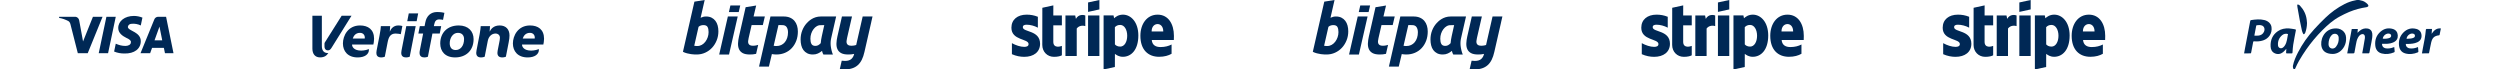<?xml version="1.0" encoding="UTF-8"?> <svg xmlns="http://www.w3.org/2000/svg" width="1440" height="40" viewBox="0 0 1440 40" fill="none"><g clip-path="url(#clip0_153_1782)"><path fill-rule="evenodd" clip-rule="evenodd" d="M50.526 30.654H44.824L40.549 13.863C40.346 13.09 39.915 12.408 39.281 12.086C37.699 11.277 35.956 10.633 34.055 10.309V9.662H43.24C44.507 9.662 45.458 10.633 45.617 11.761L47.835 23.873L53.534 9.662H59.077L50.526 30.654ZM62.246 30.654H56.861L61.295 9.662H66.68L62.246 30.654ZM73.647 15.477C73.805 14.347 74.756 13.7 75.865 13.7C77.608 13.538 79.507 13.862 81.091 14.668L82.042 10.149C80.457 9.502 78.714 9.178 77.132 9.178C71.906 9.178 68.103 12.085 68.103 16.121C68.103 19.191 70.797 20.803 72.699 21.774C74.756 22.742 75.548 23.388 75.389 24.357C75.389 25.809 73.805 26.456 72.223 26.456C70.322 26.456 68.42 25.971 66.68 25.163L65.729 29.685C67.631 30.491 69.688 30.816 71.589 30.816C77.449 30.975 81.091 28.07 81.091 23.71C81.091 18.22 73.647 17.898 73.647 15.477V15.477ZM99.935 30.654L95.66 9.662H91.067C90.117 9.662 89.166 10.309 88.849 11.277L80.932 30.654H86.475L87.582 27.587H94.392L95.026 30.654H99.935ZM91.86 15.315L93.442 23.226H89.008L91.86 15.315Z" fill="#002855"></path><path fill-rule="evenodd" clip-rule="evenodd" d="M234.576 12.192H239.994L240.865 7.732H235.446L234.576 12.192V12.192ZM234.014 15.061H239.433L235.991 32.671C235.74 32.76 234.964 33.073 233.893 33.073C232.447 33.073 231.121 32.501 231.121 30.471C231.121 30.089 231.165 29.654 231.261 29.16C232.338 23.665 234.014 15.061 234.014 15.061V15.061ZM287.82 14.66C284.213 14.66 282.78 16.806 282.107 18.112H282.043L282.251 15.066H276.896C276.861 15.736 276.629 17.848 276.286 19.669C276.286 19.669 275.049 26.061 274.815 27.285C274.637 28.22 274.311 29.602 274.311 30.404C274.311 32.112 275.164 33.074 277.066 33.074C278.133 33.074 278.902 32.778 279.182 32.672L280.973 23.501C281.47 20.968 283.272 19.311 285.415 19.311C287.144 19.311 287.971 20.593 287.971 21.64C287.971 22.552 287.746 23.562 287.572 24.456L286.801 28.383C286.71 28.855 286.514 29.76 286.514 30.471C286.514 32.207 287.477 33.074 289.307 33.074C290.306 33.074 290.94 32.821 291.388 32.672L292.995 24.45C293.344 22.592 293.472 21.614 293.472 20.431C293.472 17.027 291.513 14.66 287.82 14.66V14.66ZM263.749 18.918C260.721 18.918 259.043 22.064 259.043 24.868C259.043 27.234 260.095 28.817 262.484 28.817C265.186 28.817 267.301 26.482 267.301 22.494C267.301 20.67 266.345 18.918 263.749 18.918V18.918ZM262.153 33.075C256.351 33.075 253.575 29.54 253.575 25.033C253.575 18.85 257.753 14.66 264.21 14.66C269.812 14.66 272.787 18.106 272.787 22.533C272.787 29.166 268.324 33.075 262.153 33.075V33.075ZM241.862 28.834C241.739 29.468 241.661 29.912 241.661 30.458C241.661 32.476 242.989 33.074 244.396 33.074C245.521 33.074 246.218 32.761 246.473 32.671L249.078 19.323L253.291 19.322L254.122 15.061L249.91 15.062L250.115 14.012C250.496 12.044 251.407 11.179 252.984 11.179C254.037 11.179 254.889 11.369 255.185 11.448L255.978 7.396C255.64 7.309 254.083 6.922 251.779 6.922C248.107 6.922 245.702 9.188 244.991 12.837L244.555 15.061H241.812L240.98 19.322H243.725C243.725 19.322 242.642 24.841 241.862 28.834V28.834ZM229.388 14.66C226.668 14.66 225.172 16.579 224.587 18.109H224.525L224.734 15.062H219.377C219.33 16.118 219.112 17.904 218.566 20.712C218.013 23.558 217.474 26.397 216.918 29.16C216.823 29.632 216.78 30.094 216.78 30.485C216.78 31.933 217.484 33.072 219.563 33.072C220.593 33.072 221.309 32.801 221.652 32.671L223.246 24.508C223.82 21.384 224.863 19.319 227.888 19.319C229.264 19.319 230.572 19.617 230.846 19.699L231.763 15.002C231.565 14.932 230.771 14.66 229.388 14.66V14.66ZM307.982 22.199C308.272 20.585 307.347 18.918 305.258 18.918C302.708 18.918 301.587 20.689 301.087 22.199H307.982V22.199ZM310.398 28.751C310.398 31.201 308.064 33.079 303.932 33.079C298.22 33.079 295.427 29.463 295.427 25.037C295.427 20.643 298.297 14.664 305.302 14.664C309.921 14.664 313.375 16.995 313.375 22.334C313.375 23.646 313.087 25.074 312.963 25.645H300.686C300.665 26.926 301.728 29.146 305.995 29.146C307.897 29.146 310.051 28.463 310.398 28.289C310.398 28.422 310.398 28.663 310.398 28.751V28.751ZM210.077 22.199C210.366 20.585 209.442 18.918 207.353 18.918C204.802 18.918 203.682 20.689 203.182 22.199H210.077V22.199ZM212.494 28.751C212.494 31.201 210.16 33.079 206.028 33.079C200.316 33.079 197.523 29.463 197.523 25.037C197.523 20.643 200.393 14.664 207.399 14.664C212.018 14.664 215.471 16.995 215.471 22.334C215.471 23.646 215.184 25.074 215.06 25.645H202.782C202.762 26.926 203.824 29.146 208.091 29.146C209.993 29.146 212.147 28.463 212.494 28.289C212.494 28.422 212.494 28.663 212.494 28.751V28.751ZM179.936 9.07H185.387V26.579C185.387 29.212 186.676 30.556 188.746 30.556C188.957 30.556 189.082 30.528 189.123 30.518C188.216 31.914 187.039 33.058 184.338 33.058C181.48 33.058 179.936 31.042 179.936 28.016V9.07V9.07Z" fill="#002855"></path><path fill-rule="evenodd" clip-rule="evenodd" d="M187.058 24.526C186.958 24.685 186.904 24.87 186.904 25.059V26.608C186.904 28.383 187.848 29.019 188.878 29.019C189.931 29.019 190.494 28.293 191.011 27.468C191.878 26.087 202.465 9.069 202.465 9.069H196.799L187.058 24.526Z" fill="#002855"></path><path d="M490.752 9.482L489.617 14.45L487.896 21.943C487.74 22.568 487.642 23.152 487.603 23.694C487.564 24.238 487.629 24.706 487.799 25.1C487.968 25.494 488.261 25.799 488.678 26.016C489.095 26.233 489.67 26.342 490.4 26.342C491.026 26.342 491.632 26.28 492.219 26.158C492.531 26.093 492.846 26.01 493.162 25.918L493.615 23.932H493.609L496.906 9.493H502.573L501.827 12.764C501.831 12.766 501.836 12.767 501.841 12.77L497.919 29.933C497.538 31.65 497.037 33.136 496.416 34.392C495.794 35.646 495.019 36.69 494.093 37.523C493.166 38.355 492.056 38.976 490.761 39.386C489.467 39.795 487.957 40 486.231 40C485.308 40 484.471 39.947 483.717 39.846L484.832 34.96C485.403 35.042 486.033 35.085 486.726 35.085C488.35 35.085 489.575 34.708 490.4 33.955C491.225 33.202 491.738 32.238 491.992 31.049L491.995 31.038C491.959 31.047 491.923 31.057 491.886 31.065C490.973 31.283 489.891 31.392 488.639 31.392C486.84 31.392 485.444 31.113 484.454 30.557C483.463 30 482.758 29.239 482.342 28.275C481.924 27.312 481.742 26.206 481.795 24.957C481.847 23.709 482.029 22.391 482.342 21.007L484.963 9.48H490.752V9.482ZM451.36 9.493C452.792 9.493 454.027 9.72 455.063 10.173C456.099 10.626 456.949 11.245 457.615 12.03C458.28 12.816 458.772 13.736 459.093 14.787C459.412 15.84 459.573 16.966 459.573 18.164C459.573 20.109 459.266 21.887 458.652 23.498C458.038 25.11 457.187 26.501 456.099 27.673C455.011 28.846 453.706 29.758 452.184 30.41C450.662 31.062 449.005 31.389 447.215 31.389C446.345 31.389 445.475 31.309 444.605 31.149L442.878 38.381H437.198L443.791 9.493C444.75 9.493 449.825 9.493 451.36 9.493ZM419.921 31.395H414.254L419.257 9.48H424.924L419.921 31.395ZM434.064 9.486H440.557L439.385 14.454H432.929L431.209 21.947C431.052 22.572 430.954 23.156 430.915 23.698C430.876 24.241 430.941 24.71 431.111 25.104C431.28 25.497 431.573 25.803 431.991 26.02C432.407 26.237 432.982 26.346 433.712 26.346C434.338 26.346 434.944 26.284 435.531 26.162C435.915 26.082 436.313 25.988 436.709 25.848L435.529 30.987C435.436 31.011 435.293 31.047 435.199 31.069C434.286 31.286 433.203 31.395 431.952 31.395C430.152 31.395 428.757 31.117 427.766 30.561C426.775 30.005 426.071 29.244 425.654 28.28C425.237 27.317 425.053 26.21 425.106 24.961C425.158 23.713 425.341 22.395 425.654 21.011L429.488 4.151L435.551 3.174L434.064 9.486ZM403.556 10.238C404.065 10 404.545 9.828 405.054 9.695C405.563 9.563 406.111 9.497 406.696 9.497C407.917 9.497 408.973 9.723 409.864 10.173C410.754 10.623 411.491 11.232 412.077 12C412.662 12.769 413.095 13.669 413.375 14.702C413.654 15.735 413.795 16.848 413.795 18.04C413.795 19.868 413.471 21.596 412.822 23.226C412.173 24.855 411.288 26.272 410.169 27.477C409.049 28.683 407.726 29.637 406.199 30.338C404.673 31.04 403.019 31.392 401.238 31.392C401.009 31.392 400.608 31.384 400.036 31.371C399.463 31.357 398.808 31.298 398.07 31.192C397.332 31.086 396.549 30.928 395.722 30.716C394.895 30.504 394.112 30.213 393.375 29.842L399.978 0.954L405.894 0L403.556 10.238ZM478.801 21.826C478.444 23.334 478.343 24.849 478.496 26.37C478.649 27.892 479.208 30.223 479.753 31.391H474.268C473.598 30.211 473.629 29.658 473.502 29.287C472.79 29.896 472.002 30.399 471.138 30.796C470.274 31.193 469.308 31.391 468.24 31.391C466.969 31.391 465.883 31.159 464.981 30.696C464.079 30.233 463.342 29.612 462.77 28.831C462.198 28.051 461.784 27.138 461.531 26.093C461.276 25.048 461.149 23.929 461.149 22.738C461.149 20.913 461.46 19.193 462.084 17.579C462.706 15.965 463.571 14.557 464.677 13.352C465.782 12.149 468.45 9.493 472.828 9.493H481.62L478.801 21.826ZM445.64 26.355C446.075 26.462 446.613 26.515 447.253 26.515C448.25 26.515 449.158 26.322 449.977 25.936C450.796 25.55 451.493 25.01 452.069 24.317C452.645 23.625 453.093 22.793 453.413 21.82C453.732 20.848 453.892 19.776 453.892 18.604C453.892 17.459 453.648 16.486 453.163 15.688C452.676 14.888 451.824 14.463 450.622 14.458C449.781 14.455 448.385 14.455 448.385 14.455L445.64 26.355ZM405.188 14.455C404.832 14.455 404.463 14.491 403.89 14.623C403.318 14.756 402.825 15.031 402.367 15.454L399.878 26.355C400.614 26.489 400.869 26.504 401.048 26.504H401.734C402.624 26.504 403.464 26.279 404.253 25.828C405.041 25.378 405.723 24.775 406.296 24.02C406.868 23.265 407.319 22.411 407.65 21.457C407.98 20.504 408.146 19.511 408.146 18.477C408.146 17.206 407.943 16.212 407.536 15.497C407.129 14.782 406.282 14.455 405.188 14.455ZM474.777 14.455C472.135 14.455 471.629 14.455 470.547 15.04C469.778 15.455 469.142 16.078 468.584 16.806C468.025 17.533 467.586 18.373 467.268 19.325C466.95 20.278 466.792 21.271 466.792 22.303C466.792 23.572 466.995 24.578 467.402 25.318C467.808 26.059 468.558 26.43 469.651 26.43C470.235 26.43 470.763 26.311 471.233 26.073C471.703 25.835 472.205 25.437 472.739 24.882C472.79 24.221 472.873 23.527 472.987 22.799C473.101 22.072 473.246 21.396 473.374 20.787L474.777 14.455ZM425.511 6.946H419.844L420.714 3.14H426.381L425.511 6.946Z" fill="#002855"></path><path d="M646.824 8.438C651.374 8.438 655.665 12.657 655.691 20.4C655.691 28.865 651.453 32.71 646.799 32.71C644.511 32.71 643.132 31.723 642.196 31.028L642.17 38.585L635.67 40V8.865H641.389L641.728 10.521C642.638 9.666 644.276 8.438 646.824 8.438ZM591.361 8.438C593.519 8.438 595.652 8.785 597.81 9.666V15.941C595.834 14.847 593.337 14.232 591.361 14.232C589.983 14.232 589.151 14.633 589.151 15.674C589.151 18.665 599.058 17.25 599.084 25.207C599.084 29.987 595.365 32.737 589.957 32.737C587.721 32.737 585.276 32.283 582.858 31.215V24.859C585.042 26.088 587.799 26.996 589.957 26.996C591.413 26.996 592.454 26.595 592.454 25.367C592.454 22.19 582.573 23.364 582.573 15.994C582.573 11.268 586.083 8.438 591.361 8.438ZM606.703 8.892H611.643V14.579H606.703V24.059C606.703 28.01 610.811 26.783 611.643 26.436V31.855C610.785 32.336 609.225 32.737 607.093 32.737C603.244 32.737 600.358 29.826 600.358 25.874L600.385 4.485L606.728 3.098L606.703 8.892ZM666.795 8.438C672.957 8.438 676.181 13.831 676.181 20.667C676.181 21.308 676.13 22.697 676.13 23.044H663.415C663.701 26.195 665.937 27.102 668.459 27.102C671.033 27.102 673.062 26.542 674.83 25.634V30.975C673.062 31.989 670.721 32.71 667.627 32.71C661.282 32.71 656.862 28.651 656.862 20.614C656.862 13.832 660.606 8.438 666.795 8.438ZM619.73 10.868C621.264 7.984 624.306 8.572 625.138 8.893V15.034C624.332 14.741 621.732 14.366 620.198 16.422V32.257H613.697V8.893H619.314L619.73 10.868ZM633.251 32.256H626.724V8.892H633.251V32.256ZM645.263 14.365C643.781 14.365 642.846 14.899 642.17 15.674L642.195 25.58C642.819 26.274 643.729 26.835 645.263 26.835C647.656 26.835 649.268 24.165 649.268 20.587C649.268 17.089 647.63 14.365 645.263 14.365ZM666.767 13.858C665.129 13.859 663.336 15.114 663.336 18.131H670.044C670.044 15.114 668.353 13.858 666.767 13.858ZM633.252 5.421L626.725 6.862V1.415L633.252 0V5.421Z" fill="#002855"></path><path d="M853.557 9.482L852.423 14.45L850.702 21.943C850.545 22.568 850.448 23.152 850.409 23.694C850.37 24.238 850.434 24.706 850.604 25.1C850.774 25.494 851.067 25.799 851.484 26.016C851.901 26.233 852.475 26.342 853.206 26.342C853.832 26.342 854.438 26.28 855.024 26.158C855.337 26.093 855.651 26.01 855.968 25.918L856.421 23.932H856.415L859.712 9.493H865.379L864.633 12.764C864.637 12.766 864.642 12.767 864.646 12.77L860.724 29.933C860.344 31.65 859.843 33.136 859.221 34.392C858.599 35.646 857.825 36.69 856.898 37.523C855.972 38.355 854.861 38.976 853.567 39.386C852.273 39.795 850.762 40 849.037 40C848.113 40 847.277 39.947 846.522 39.846L847.637 34.96C848.208 35.042 848.839 35.085 849.532 35.085C851.156 35.085 852.38 34.708 853.206 33.955C854.03 33.202 854.544 32.238 854.798 31.049L854.801 31.038C854.765 31.047 854.729 31.057 854.692 31.065C853.779 31.283 852.697 31.392 851.445 31.392C849.646 31.392 848.25 31.113 847.26 30.557C846.268 30 845.564 29.239 845.147 28.275C844.73 27.312 844.548 26.206 844.6 24.957C844.652 23.709 844.834 22.391 845.147 21.007L847.768 9.48H853.557V9.482ZM814.166 9.493C815.598 9.493 816.833 9.72 817.869 10.173C818.905 10.626 819.755 11.245 820.421 12.03C821.085 12.816 821.578 13.736 821.898 14.787C822.218 15.84 822.379 16.966 822.379 18.164C822.379 20.109 822.072 21.887 821.458 23.498C820.844 25.11 819.992 26.501 818.905 27.673C817.817 28.846 816.512 29.758 814.99 30.41C813.468 31.062 811.811 31.389 810.02 31.389C809.15 31.389 808.28 31.309 807.411 31.149L805.683 38.381H800.004L806.596 9.493C807.556 9.493 812.631 9.493 814.166 9.493ZM782.726 31.395H777.059L782.062 9.48H787.729L782.726 31.395ZM796.87 9.486H803.363L802.19 14.454H795.735L794.014 21.947C793.858 22.572 793.76 23.156 793.72 23.698C793.682 24.241 793.747 24.71 793.917 25.104C794.086 25.497 794.379 25.803 794.797 26.02C795.213 26.237 795.787 26.346 796.517 26.346C797.143 26.346 797.75 26.284 798.337 26.162C798.72 26.082 799.118 25.988 799.514 25.848L798.335 30.987C798.242 31.011 798.099 31.047 798.005 31.069C797.092 31.286 796.009 31.395 794.758 31.395C792.958 31.395 791.563 31.117 790.572 30.561C789.581 30.005 788.877 29.244 788.46 28.28C788.042 27.317 787.859 26.21 787.912 24.961C787.964 23.713 788.147 22.395 788.46 21.011L792.294 4.151L798.356 3.174L796.87 9.486ZM766.362 10.238C766.871 10 767.351 9.828 767.86 9.695C768.369 9.563 768.916 9.497 769.502 9.497C770.723 9.497 771.779 9.723 772.67 10.173C773.56 10.623 774.297 11.232 774.883 12C775.467 12.769 775.9 13.669 776.18 14.702C776.46 15.735 776.6 16.848 776.6 18.04C776.6 19.868 776.277 21.596 775.628 23.226C774.979 24.855 774.094 26.272 772.974 27.477C771.854 28.683 770.531 29.637 769.005 30.338C767.478 31.04 765.824 31.392 764.044 31.392C763.815 31.392 763.414 31.384 762.842 31.371C762.269 31.357 761.613 31.298 760.876 31.192C760.138 31.086 759.355 30.928 758.528 30.716C757.701 30.504 756.919 30.213 756.181 29.842L762.784 0.954L768.7 0L766.362 10.238ZM841.606 21.826C841.25 23.334 841.149 24.849 841.302 26.37C841.454 27.892 842.013 30.223 842.558 31.391H837.074C836.404 30.211 836.434 29.658 836.307 29.287C835.596 29.896 834.808 30.399 833.944 30.796C833.08 31.193 832.113 31.391 831.046 31.391C829.775 31.391 828.689 31.159 827.787 30.696C826.884 30.233 826.148 29.612 825.576 28.831C825.004 28.051 824.59 27.138 824.337 26.093C824.082 25.048 823.955 23.929 823.955 22.738C823.955 20.913 824.266 19.193 824.889 17.579C825.512 15.965 826.377 14.557 827.482 13.352C828.588 12.149 831.255 9.493 835.634 9.493H844.426L841.606 21.826ZM808.446 26.355C808.881 26.462 809.418 26.515 810.058 26.515C811.056 26.515 811.964 26.322 812.783 25.936C813.601 25.55 814.299 25.01 814.875 24.317C815.45 23.625 815.898 22.793 816.219 21.82C816.538 20.848 816.698 19.776 816.698 18.604C816.698 17.459 816.454 16.486 815.969 15.688C815.482 14.888 814.63 14.463 813.427 14.458C812.587 14.455 811.19 14.455 811.19 14.455L808.446 26.355ZM767.994 14.455C767.637 14.455 767.268 14.491 766.696 14.623C766.124 14.756 765.63 15.031 765.173 15.454L762.683 26.355C763.419 26.489 763.675 26.504 763.853 26.504H764.54C765.43 26.504 766.27 26.279 767.058 25.828C767.847 25.378 768.529 24.775 769.101 24.02C769.674 23.265 770.125 22.411 770.456 21.457C770.786 20.504 770.952 19.511 770.952 18.477C770.952 17.206 770.748 16.212 770.342 15.497C769.934 14.782 769.087 14.455 767.994 14.455ZM837.583 14.455C834.94 14.455 834.435 14.455 833.352 15.04C832.584 15.455 831.948 16.078 831.389 16.806C830.83 17.533 830.391 18.373 830.074 19.325C829.756 20.278 829.597 21.271 829.597 22.303C829.597 23.572 829.801 24.578 830.208 25.318C830.614 26.059 831.364 26.43 832.457 26.43C833.041 26.43 833.568 26.311 834.039 26.073C834.509 25.835 835.011 25.437 835.545 24.882C835.595 24.221 835.678 23.527 835.793 22.799C835.907 22.072 836.052 21.396 836.179 20.787L837.583 14.455ZM788.317 6.946H782.65L783.519 3.14H789.186L788.317 6.946Z" fill="#002855"></path><path d="M1009.63 8.438C1014.18 8.438 1018.47 12.657 1018.5 20.4C1018.5 28.865 1014.26 32.71 1009.61 32.71C1007.32 32.71 1005.94 31.723 1005 31.028L1004.98 38.585L998.476 40V8.865H1004.2L1004.53 10.521C1005.45 9.666 1007.08 8.438 1009.63 8.438ZM954.168 8.438C956.326 8.438 958.459 8.785 960.617 9.666V15.941C958.641 14.847 956.144 14.232 954.168 14.232C952.79 14.232 951.958 14.633 951.958 15.674C951.958 18.665 961.864 17.25 961.89 25.207C961.89 29.987 958.172 32.737 952.763 32.737C950.527 32.737 948.083 32.283 945.665 31.215V24.859C947.849 26.088 950.605 26.996 952.763 26.996C954.22 26.996 955.26 26.595 955.26 25.367C955.26 22.19 945.379 23.364 945.379 15.994C945.379 11.268 948.889 8.438 954.168 8.438ZM969.51 8.892H974.45V14.579H969.51V24.059C969.51 28.01 973.618 26.783 974.45 26.436V31.855C973.592 32.336 972.031 32.737 969.899 32.737C966.051 32.737 963.165 29.826 963.165 25.874L963.191 4.485L969.535 3.098L969.51 8.892ZM1029.6 8.438C1035.76 8.438 1038.99 13.831 1038.99 20.667C1038.99 21.308 1038.94 22.697 1038.94 23.044H1026.22C1026.51 26.195 1028.74 27.102 1031.27 27.102C1033.84 27.102 1035.87 26.542 1037.64 25.634V30.975C1035.87 31.989 1033.53 32.71 1030.43 32.71C1024.09 32.71 1019.67 28.651 1019.67 20.614C1019.67 13.832 1023.41 8.438 1029.6 8.438ZM982.537 10.868C984.071 7.984 987.113 8.572 987.945 8.893V15.034C987.139 14.741 984.539 14.366 983.005 16.422V32.257H976.504V8.893H982.121L982.537 10.868ZM996.057 32.256H989.531V8.892H996.057V32.256ZM1008.07 14.365C1006.59 14.365 1005.65 14.899 1004.98 15.674L1005 25.58C1005.63 26.274 1006.54 26.835 1008.07 26.835C1010.46 26.835 1012.07 24.165 1012.07 20.587C1012.07 17.089 1010.44 14.365 1008.07 14.365ZM1029.57 13.858C1027.94 13.859 1026.14 15.114 1026.14 18.131H1032.85C1032.85 15.114 1031.16 13.858 1029.57 13.858ZM996.058 5.421L989.532 6.862V1.415L996.058 0V5.421Z" fill="#002855"></path><path d="M1183.24 8.438C1187.79 8.438 1192.08 12.657 1192.11 20.4C1192.11 28.865 1187.87 32.71 1183.21 32.71C1180.93 32.71 1179.55 31.723 1178.61 31.028L1178.59 38.585L1172.09 40V8.865H1177.81L1178.14 10.521C1179.05 9.666 1180.69 8.438 1183.24 8.438ZM1127.78 8.438C1129.94 8.438 1132.07 8.785 1134.23 9.666V15.941C1132.25 14.847 1129.75 14.232 1127.78 14.232C1126.4 14.232 1125.57 14.633 1125.57 15.674C1125.57 18.665 1135.47 17.25 1135.5 25.207C1135.5 29.987 1131.78 32.737 1126.37 32.737C1124.14 32.737 1121.69 32.283 1119.27 31.215V24.859C1121.46 26.088 1124.21 26.996 1126.37 26.996C1127.83 26.996 1128.87 26.595 1128.87 25.367C1128.87 22.19 1118.99 23.364 1118.99 15.994C1118.99 11.268 1122.5 8.438 1127.78 8.438ZM1143.12 8.892H1148.06V14.579H1143.12V24.059C1143.12 28.01 1147.23 26.783 1148.06 26.436V31.855C1147.2 32.336 1145.64 32.737 1143.51 32.737C1139.66 32.737 1136.77 29.826 1136.77 25.874L1136.8 4.485L1143.14 3.098L1143.12 8.892ZM1203.21 8.438C1209.37 8.438 1212.6 13.831 1212.6 20.667C1212.6 21.308 1212.55 22.697 1212.55 23.044H1199.83C1200.12 26.195 1202.35 27.102 1204.87 27.102C1207.45 27.102 1209.48 26.542 1211.25 25.634V30.975C1209.48 31.989 1207.14 32.71 1204.04 32.71C1197.7 32.71 1193.28 28.651 1193.28 20.614C1193.28 13.832 1197.02 8.438 1203.21 8.438ZM1156.15 10.868C1157.68 7.984 1160.72 8.572 1161.55 8.893V15.034C1160.75 14.741 1158.15 14.366 1156.61 16.422V32.257H1150.11V8.893H1155.73L1156.15 10.868ZM1169.67 32.256H1163.14V8.892H1169.67V32.256ZM1181.68 14.365C1180.2 14.365 1179.26 14.899 1178.59 15.674L1178.61 25.58C1179.24 26.274 1180.15 26.835 1181.68 26.835C1184.07 26.835 1185.68 24.165 1185.68 20.587C1185.68 17.089 1184.05 14.365 1181.68 14.365ZM1203.18 13.858C1201.55 13.859 1199.75 15.114 1199.75 18.131H1206.46C1206.46 15.114 1204.77 13.858 1203.18 13.858ZM1169.67 5.421L1163.14 6.862V1.415L1169.67 0V5.421Z" fill="#002855"></path><path d="M1384.19 18.898C1386.31 16.655 1388.9 15.857 1391.89 16.683C1393.72 17.192 1394.69 18.513 1394.8 20.371C1394.91 22.188 1394.09 23.55 1392.37 24.349C1390.64 25.147 1388.8 25.271 1386.94 25.312C1386.57 25.299 1386.18 25.299 1385.77 25.299C1385.65 26.647 1386.61 27.679 1388.08 27.872C1389.45 28.037 1390.77 27.831 1392.06 27.363C1392.28 27.281 1392.48 27.198 1392.77 27.088C1392.85 27.982 1392.96 28.822 1393 29.662C1393.02 29.827 1392.83 30.088 1392.67 30.157C1390.34 31.121 1387.94 31.451 1385.48 30.776C1383.27 30.171 1382.12 28.56 1381.85 26.358C1381.5 23.537 1382.23 20.991 1384.19 18.898ZM1312.04 17.962C1313.96 16.64 1316.17 16.241 1318.46 16.365C1319.63 16.434 1320.78 16.709 1321.95 16.874C1322.42 16.943 1322.48 17.204 1322.4 17.603C1321.88 20.329 1321.33 23.04 1320.89 25.765C1320.66 27.211 1320.59 28.697 1320.49 30.156C1320.47 30.597 1320.36 30.775 1319.9 30.762C1319.05 30.734 1318.2 30.734 1317.35 30.762C1316.91 30.775 1316.76 30.611 1316.8 30.184C1316.86 29.524 1316.89 28.835 1316.93 28.105C1316.24 28.821 1315.69 29.551 1314.99 30.088C1313.55 31.203 1311.9 31.45 1310.24 30.68C1308.6 29.923 1307.92 28.45 1307.86 26.716C1307.71 23.068 1308.98 20.054 1312.04 17.962ZM1371.23 18.195C1373.27 16.447 1375.68 15.897 1378.28 16.681C1380.03 17.204 1381 18.512 1381.12 20.315C1381.25 22.091 1380.48 23.453 1378.83 24.279C1377.54 24.926 1376.16 25.16 1374.74 25.243C1373.86 25.284 1372.97 25.243 1372.07 25.243C1371.97 26.674 1372.94 27.693 1374.4 27.872C1375.81 28.037 1377.17 27.817 1378.49 27.308C1378.63 27.252 1378.78 27.198 1378.93 27.142C1378.96 27.129 1379 27.142 1379.11 27.142C1379.19 27.982 1379.28 28.822 1379.33 29.661C1379.34 29.826 1379.15 30.087 1378.98 30.156C1376.69 31.092 1374.32 31.423 1371.9 30.804C1369.65 30.226 1368.42 28.601 1368.17 26.33C1367.81 23.123 1368.75 20.315 1371.23 18.195ZM1344.36 16.421C1346.12 16.228 1347.76 16.448 1349.2 17.521C1350.58 18.54 1351.25 19.972 1351.34 21.665C1351.45 23.427 1351.15 25.106 1350.33 26.675C1348.78 29.593 1346.29 31.01 1343.8 31.079C1340.16 31.079 1338.09 29.73 1337.33 27.308C1336.09 23.316 1338.49 17.082 1344.36 16.421ZM1359.04 17.851C1360.4 16.668 1361.95 16.145 1363.75 16.434C1365.23 16.682 1366.26 17.769 1366.43 19.297C1366.62 21.003 1366.26 22.656 1365.95 24.308C1365.56 26.303 1365.19 28.299 1364.79 30.281C1364.75 30.46 1364.55 30.721 1364.41 30.735C1363.23 30.763 1362.05 30.749 1360.87 30.735C1360.81 30.735 1360.76 30.694 1360.65 30.639C1360.87 29.496 1361.09 28.34 1361.29 27.183C1361.61 25.408 1361.91 23.646 1362.19 21.871C1362.24 21.568 1362.21 21.252 1362.17 20.949C1362.06 19.889 1361.28 19.407 1360.26 19.724C1359.28 20.04 1358.69 20.811 1358.21 21.665C1357.49 22.917 1357.25 24.307 1357 25.697C1356.72 27.225 1356.46 28.74 1356.16 30.267C1356.12 30.446 1355.91 30.721 1355.78 30.735C1354.57 30.776 1353.35 30.763 1352 30.763C1352.91 26.028 1353.76 21.39 1354.61 16.71H1358.1C1358.04 17.453 1357.99 18.169 1357.92 18.898C1358.32 18.527 1358.67 18.168 1359.04 17.851ZM1296.6 11.575C1299.17 11.19 1301.75 10.915 1304.32 11.561C1306.55 12.112 1308.12 13.694 1308.38 15.553C1308.91 19.255 1306.76 22.215 1303.56 23.274C1301.87 23.825 1300.16 23.963 1298.42 23.798C1298 23.756 1297.88 23.866 1297.81 24.265C1297.44 26.289 1297.06 28.298 1296.66 30.308C1296.63 30.473 1296.48 30.734 1296.38 30.734C1295.14 30.762 1293.91 30.748 1292.6 30.748C1292.79 29.716 1292.94 28.766 1293.13 27.816C1294.12 22.6 1295.12 17.397 1296.11 12.181C1296.18 11.85 1296.28 11.63 1296.6 11.575ZM1400.62 19.476C1401.88 17.617 1403.34 16.104 1405.95 16.379C1405.68 17.686 1405.46 18.898 1405.2 20.096C1405.18 20.192 1405 20.315 1404.89 20.329C1402.19 20.687 1401.05 21.651 1400.37 24.43C1399.91 26.358 1399.59 28.34 1399.19 30.295C1399.17 30.46 1399.02 30.721 1398.92 30.722C1397.66 30.763 1396.39 30.749 1395.04 30.749C1395.21 29.73 1395.38 28.808 1395.56 27.872C1396.27 24.307 1397 20.742 1397.3 17.095C1397.31 16.943 1397.52 16.695 1397.63 16.681C1398.67 16.654 1399.72 16.668 1400.84 16.668C1400.76 17.645 1400.69 18.567 1400.62 19.476ZM1347.08 21.623C1346.94 20.04 1345.75 19.201 1344.29 19.531C1343.58 19.696 1343.04 20.137 1342.62 20.715C1341.67 22.022 1341.29 23.495 1341.25 25.078C1341.25 25.284 1341.23 25.505 1341.25 25.711C1341.36 27.156 1342.39 28.078 1343.74 27.954C1344.5 27.885 1345.09 27.486 1345.55 26.908C1346.78 25.353 1347.24 23.564 1347.08 21.623ZM1317.89 19.599C1316.56 19.227 1315.44 19.489 1314.51 20.273C1312.75 21.76 1311.96 23.687 1312.11 25.985C1312.15 26.687 1312.42 27.362 1313.17 27.665C1313.91 27.968 1314.58 27.747 1315.16 27.252C1315.5 26.949 1315.83 26.605 1316.07 26.22C1317.38 24.224 1317.41 21.883 1317.89 19.599ZM1389.98 19.394C1388.36 18.954 1386.35 20.44 1386.17 22.367C1387.05 22.312 1387.87 22.298 1388.68 22.188C1389.23 22.119 1389.78 21.954 1390.27 21.721C1390.81 21.487 1391.07 20.99 1390.99 20.385C1390.9 19.807 1390.52 19.532 1389.98 19.394ZM1376.25 19.393C1374.62 18.994 1372.68 20.425 1372.46 22.256C1373.52 22.476 1375.69 22.215 1376.53 21.774C1377.1 21.471 1377.39 20.99 1377.29 20.412C1377.2 19.82 1376.8 19.531 1376.25 19.393ZM1302.86 14.685C1301.89 14.341 1300.89 14.41 1299.88 14.548C1299.76 14.562 1299.6 14.755 1299.57 14.879C1299.23 16.682 1298.88 18.498 1298.5 20.521C1299.33 20.521 1300.09 20.59 1300.82 20.508C1302.24 20.356 1303.38 19.71 1304.03 18.348C1304.76 16.806 1304.23 15.167 1302.86 14.685Z" fill="#002855"></path><path d="M1358.81 1.30108e-08C1359.18 0.083 1359.55 0.207 1359.92 0.262C1361.46 0.509 1362.69 1.336 1363.75 2.423C1364.01 2.684 1364.27 3.207 1364.16 3.482C1364.04 3.785 1363.54 4.074 1363.17 4.129C1359.71 4.638 1356.35 5.547 1353.13 6.882C1351.26 7.653 1349.44 8.588 1347.65 9.538C1343.77 11.63 1340.68 14.4 1337.59 17.497C1334.32 20.773 1331.21 24.486 1328.55 28.271C1326.89 30.625 1325.72 32.543 1324.24 35.02C1323.5 36.259 1322.64 38.168 1322.03 39.489C1321.94 39.682 1321.73 40.026 1321.66 39.998C1321.4 39.915 1321.02 39.764 1320.95 39.558C1320.78 39.048 1320.62 38.456 1320.71 37.947C1321.24 35.181 1322.39 32.635 1323.67 30.144C1326.15 25.326 1329.26 20.935 1332.9 16.943C1334.97 14.672 1337.11 12.457 1339.32 10.337C1342.64 7.13 1346.35 4.418 1350.48 2.326C1352.39 1.363 1354.36 0.634 1356.46 0.234C1356.82 0.166 1357.16 0.082 1357.5 0.014C1357.96 -8.57628e-05 1358.38 1.30108e-08 1358.81 1.30108e-08ZM1323.21 3.11C1323.18 2.698 1323.42 2.491 1323.77 2.629C1324.13 2.753 1324.49 2.959 1324.75 3.221C1326.93 5.547 1328.3 8.258 1328.67 11.451C1328.75 12.07 1328.78 12.69 1328.84 13.31C1328.8 15.236 1328.47 17.095 1327.81 18.884C1327.74 19.076 1327.6 19.242 1327.46 19.407C1327.16 19.806 1326.83 19.848 1326.6 19.407C1326.3 18.829 1326.05 18.21 1325.9 17.591C1325.46 15.65 1325.05 13.695 1324.68 11.727C1324.2 9.222 1323.77 6.703 1323.33 4.198C1323.27 3.84 1323.24 3.468 1323.21 3.11Z" fill="#002855"></path></g><defs><clipPath id="clip0_153_1782"><rect width="1440" height="40" fill="white"></rect></clipPath></defs></svg> 